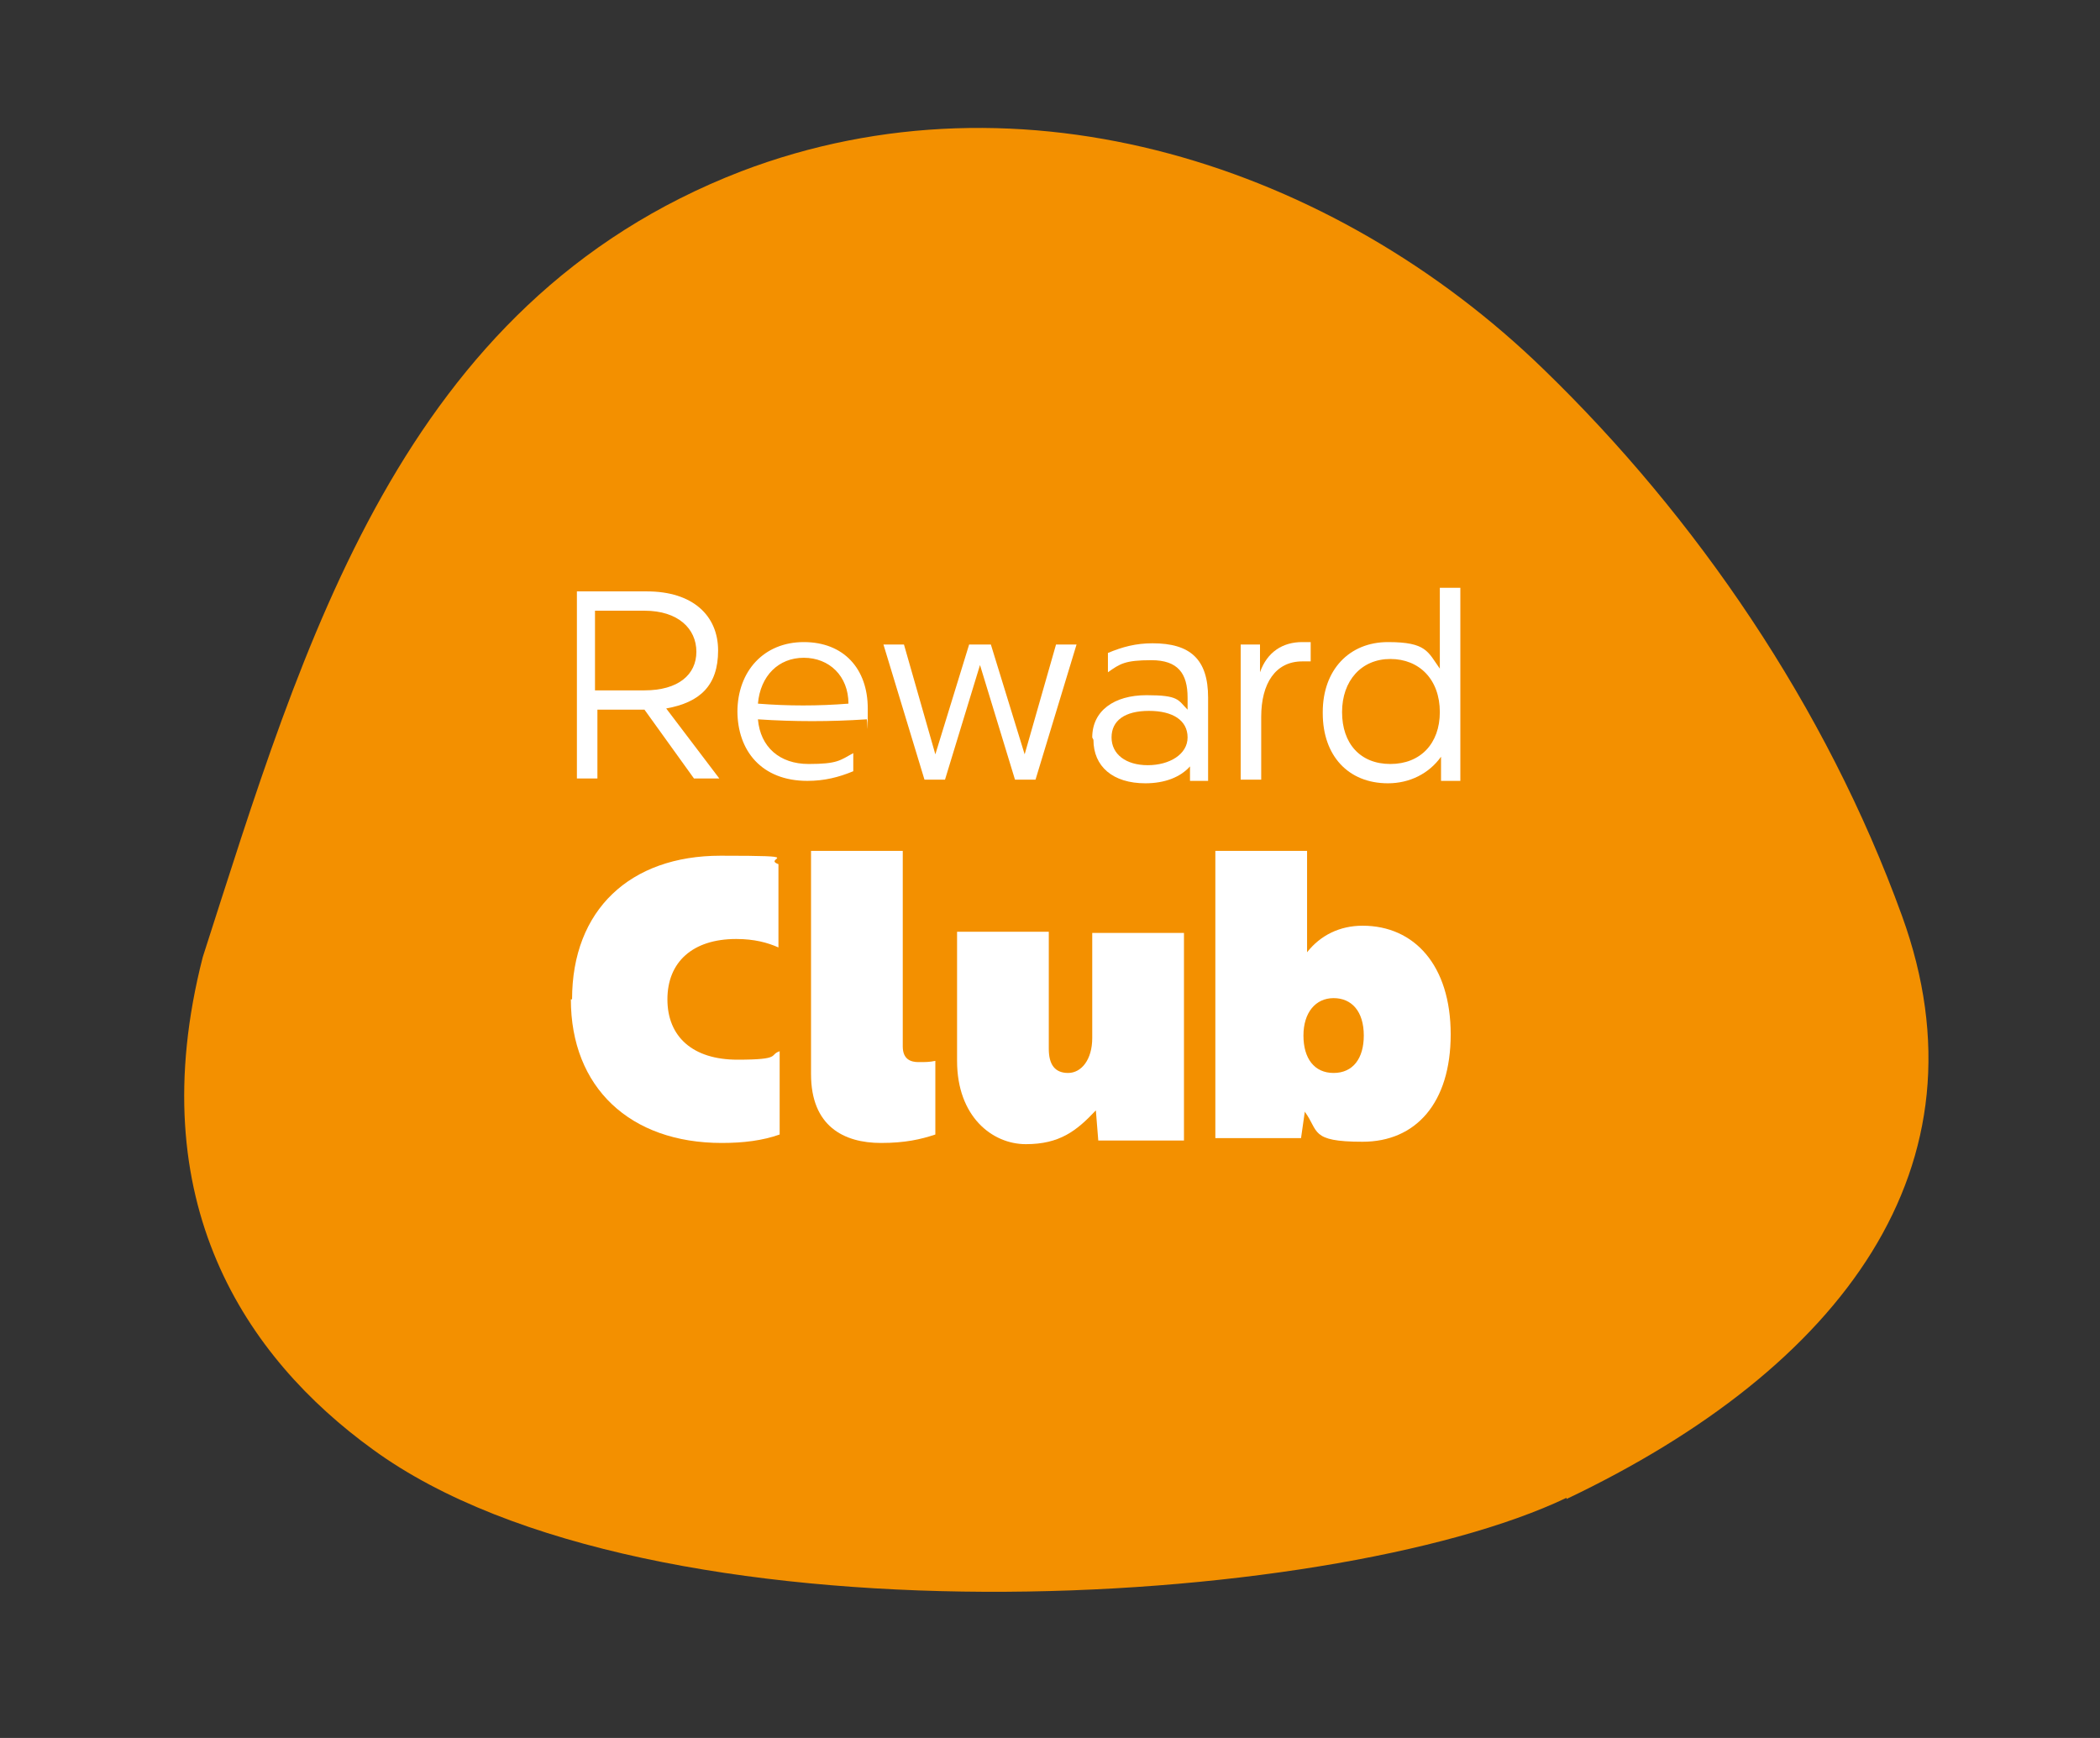 <svg width="174" height="144" viewBox="0 0 174 144" fill="none" xmlns="http://www.w3.org/2000/svg">
<rect x="0" y="0" width="174" height="144" fill="#333333" stroke="none"/>
<path d="M129.8 124.2C152.7 113.3 165.1 96.6 157.6 75.9C151.3 58.5 140.5 42.8 127.9 30.6C110.5 13.7 84.7 5.3 61.4 14.2C33.2 25.1 25.2 53.2 16.8 79.3C11.6 99.6 20.4 112.5 30.9 120.1C53.8 136.8 110.1 133.5 129.8 124.1" fill="#F39000"/>
<path d="M47.4 82.8C47.4 75.4 52.2 70.9 59.7 70.9C67.2 70.9 63.1 71.1 64.5 71.6V78.5C63.6 78.1 62.5 77.8 61 77.8C57.4 77.8 55.3 79.7 55.3 82.8C55.3 85.9 57.4 87.8 61.1 87.8C64.8 87.8 63.7 87.4 64.6 87.1V94C63.2 94.5 61.6 94.7 59.8 94.7C52.2 94.7 47.3 90.1 47.3 82.8" fill="white"/>
<path d="M67.2 89V70.5H74.8V86.7C74.8 87.8 75.5 88 76.1 88C76.7 88 77 88 77.5 87.9V94C76.3 94.4 75 94.7 73 94.7C69.9 94.7 67.2 93.3 67.2 89Z" fill="white"/>
<path d="M79.3 87.8V77.2H86.9V86.9C86.9 88.2 87.4 88.9 88.5 88.9C89.6 88.9 90.5 87.8 90.5 86V77.3H98.1V94.5H91L90.8 92C89.2 93.7 87.8 94.8 85 94.8C82.2 94.8 79.3 92.5 79.3 87.9" fill="white"/>
<path d="M113 85.8C113 83.8 112 82.7 110.5 82.7C109 82.7 108 83.9 108 85.8C108 87.7 108.9 88.9 110.5 88.9C112.1 88.9 113 87.7 113 85.8ZM108.1 92.2L107.8 94.3H100.7V70.5H108.3V78.9C109.4 77.5 111 76.7 112.9 76.7C117.2 76.7 120.2 80 120.2 85.7C120.2 91.4 117.3 94.6 112.9 94.6C108.5 94.6 109.3 93.7 108.1 92.1" fill="white"/>
<path d="M53.4 57.2C56.2 57.2 57.7 55.9 57.7 54C57.7 52.1 56.2 50.6 53.4 50.6H49.3V57.2H53.4ZM47.6 49H53.6C57.4 49 59.5 51 59.5 53.9C59.5 56.8 58 58.2 55.2 58.7L59.6 64.5H57.5L53.4 58.8H49.5V64.5H47.8V49H47.6Z" fill="white"/>
<path d="M70.3 58.3C70.3 56 68.7 54.5 66.6 54.5C64.5 54.5 63 56 62.8 58.3C65.3 58.5 67.8 58.5 70.3 58.3ZM61.1 59C61.1 55.6 63.3 53.2 66.6 53.2C69.9 53.2 71.9 55.4 71.9 58.7C71.9 62 71.9 59.4 71.8 59.6C68.8 59.8 65.8 59.8 62.8 59.6C63 61.9 64.6 63.3 67 63.3C69.4 63.3 69.6 63 70.7 62.4V63.9C69.5 64.4 68.3 64.7 66.9 64.7C63.1 64.7 61.1 62.2 61.1 58.9" fill="white"/>
<path d="M73.2 53.4H74.9L77.5 62.5L80.3 53.4H82.1L84.9 62.5L87.5 53.4H89.2L85.8 64.6H84.1L81.2 55.1L78.3 64.6H76.6L73.2 53.4Z" fill="white"/>
<path d="M98.4 61.1C98.4 59.7 97.2 58.9 95.2 58.9C93.2 58.9 92.1 59.7 92.1 61.1C92.1 62.5 93.3 63.4 95.1 63.4C96.9 63.4 98.4 62.5 98.4 61.1ZM90.5 61.1C90.5 58.9 92.3 57.6 95 57.6C97.7 57.6 97.6 58 98.4 58.8V57.8C98.4 55.8 97.6 54.7 95.4 54.7C93.2 54.7 92.8 55 91.8 55.7V54.1C93 53.6 94.1 53.3 95.5 53.3C98.6 53.3 100.1 54.6 100.1 57.8V64.7H98.6V63.5C97.8 64.4 96.5 64.9 94.9 64.9C92.2 64.9 90.6 63.5 90.6 61.3" fill="white"/>
<path d="M102.8 53.4H104.4V55.7C105 54 106.3 53.2 107.9 53.2C109.5 53.2 108.4 53.2 108.6 53.2V54.8C108.4 54.8 108.2 54.8 107.9 54.8C105.7 54.8 104.5 56.6 104.5 59.4V64.6H102.8V53.4Z" fill="white"/>
<path d="M119.3 59C119.3 56.3 117.6 54.6 115.2 54.6C112.8 54.6 111.2 56.4 111.2 59C111.2 61.6 112.7 63.3 115.2 63.3C117.7 63.3 119.3 61.6 119.3 59ZM109.6 59C109.6 55.5 111.8 53.2 115 53.2C118.2 53.2 118.3 54 119.3 55.4V48.7H121V64.7H119.4V62.7C118.4 64.1 116.8 64.9 115 64.9C111.7 64.9 109.6 62.6 109.6 59.1" fill="white"/>
</svg>
